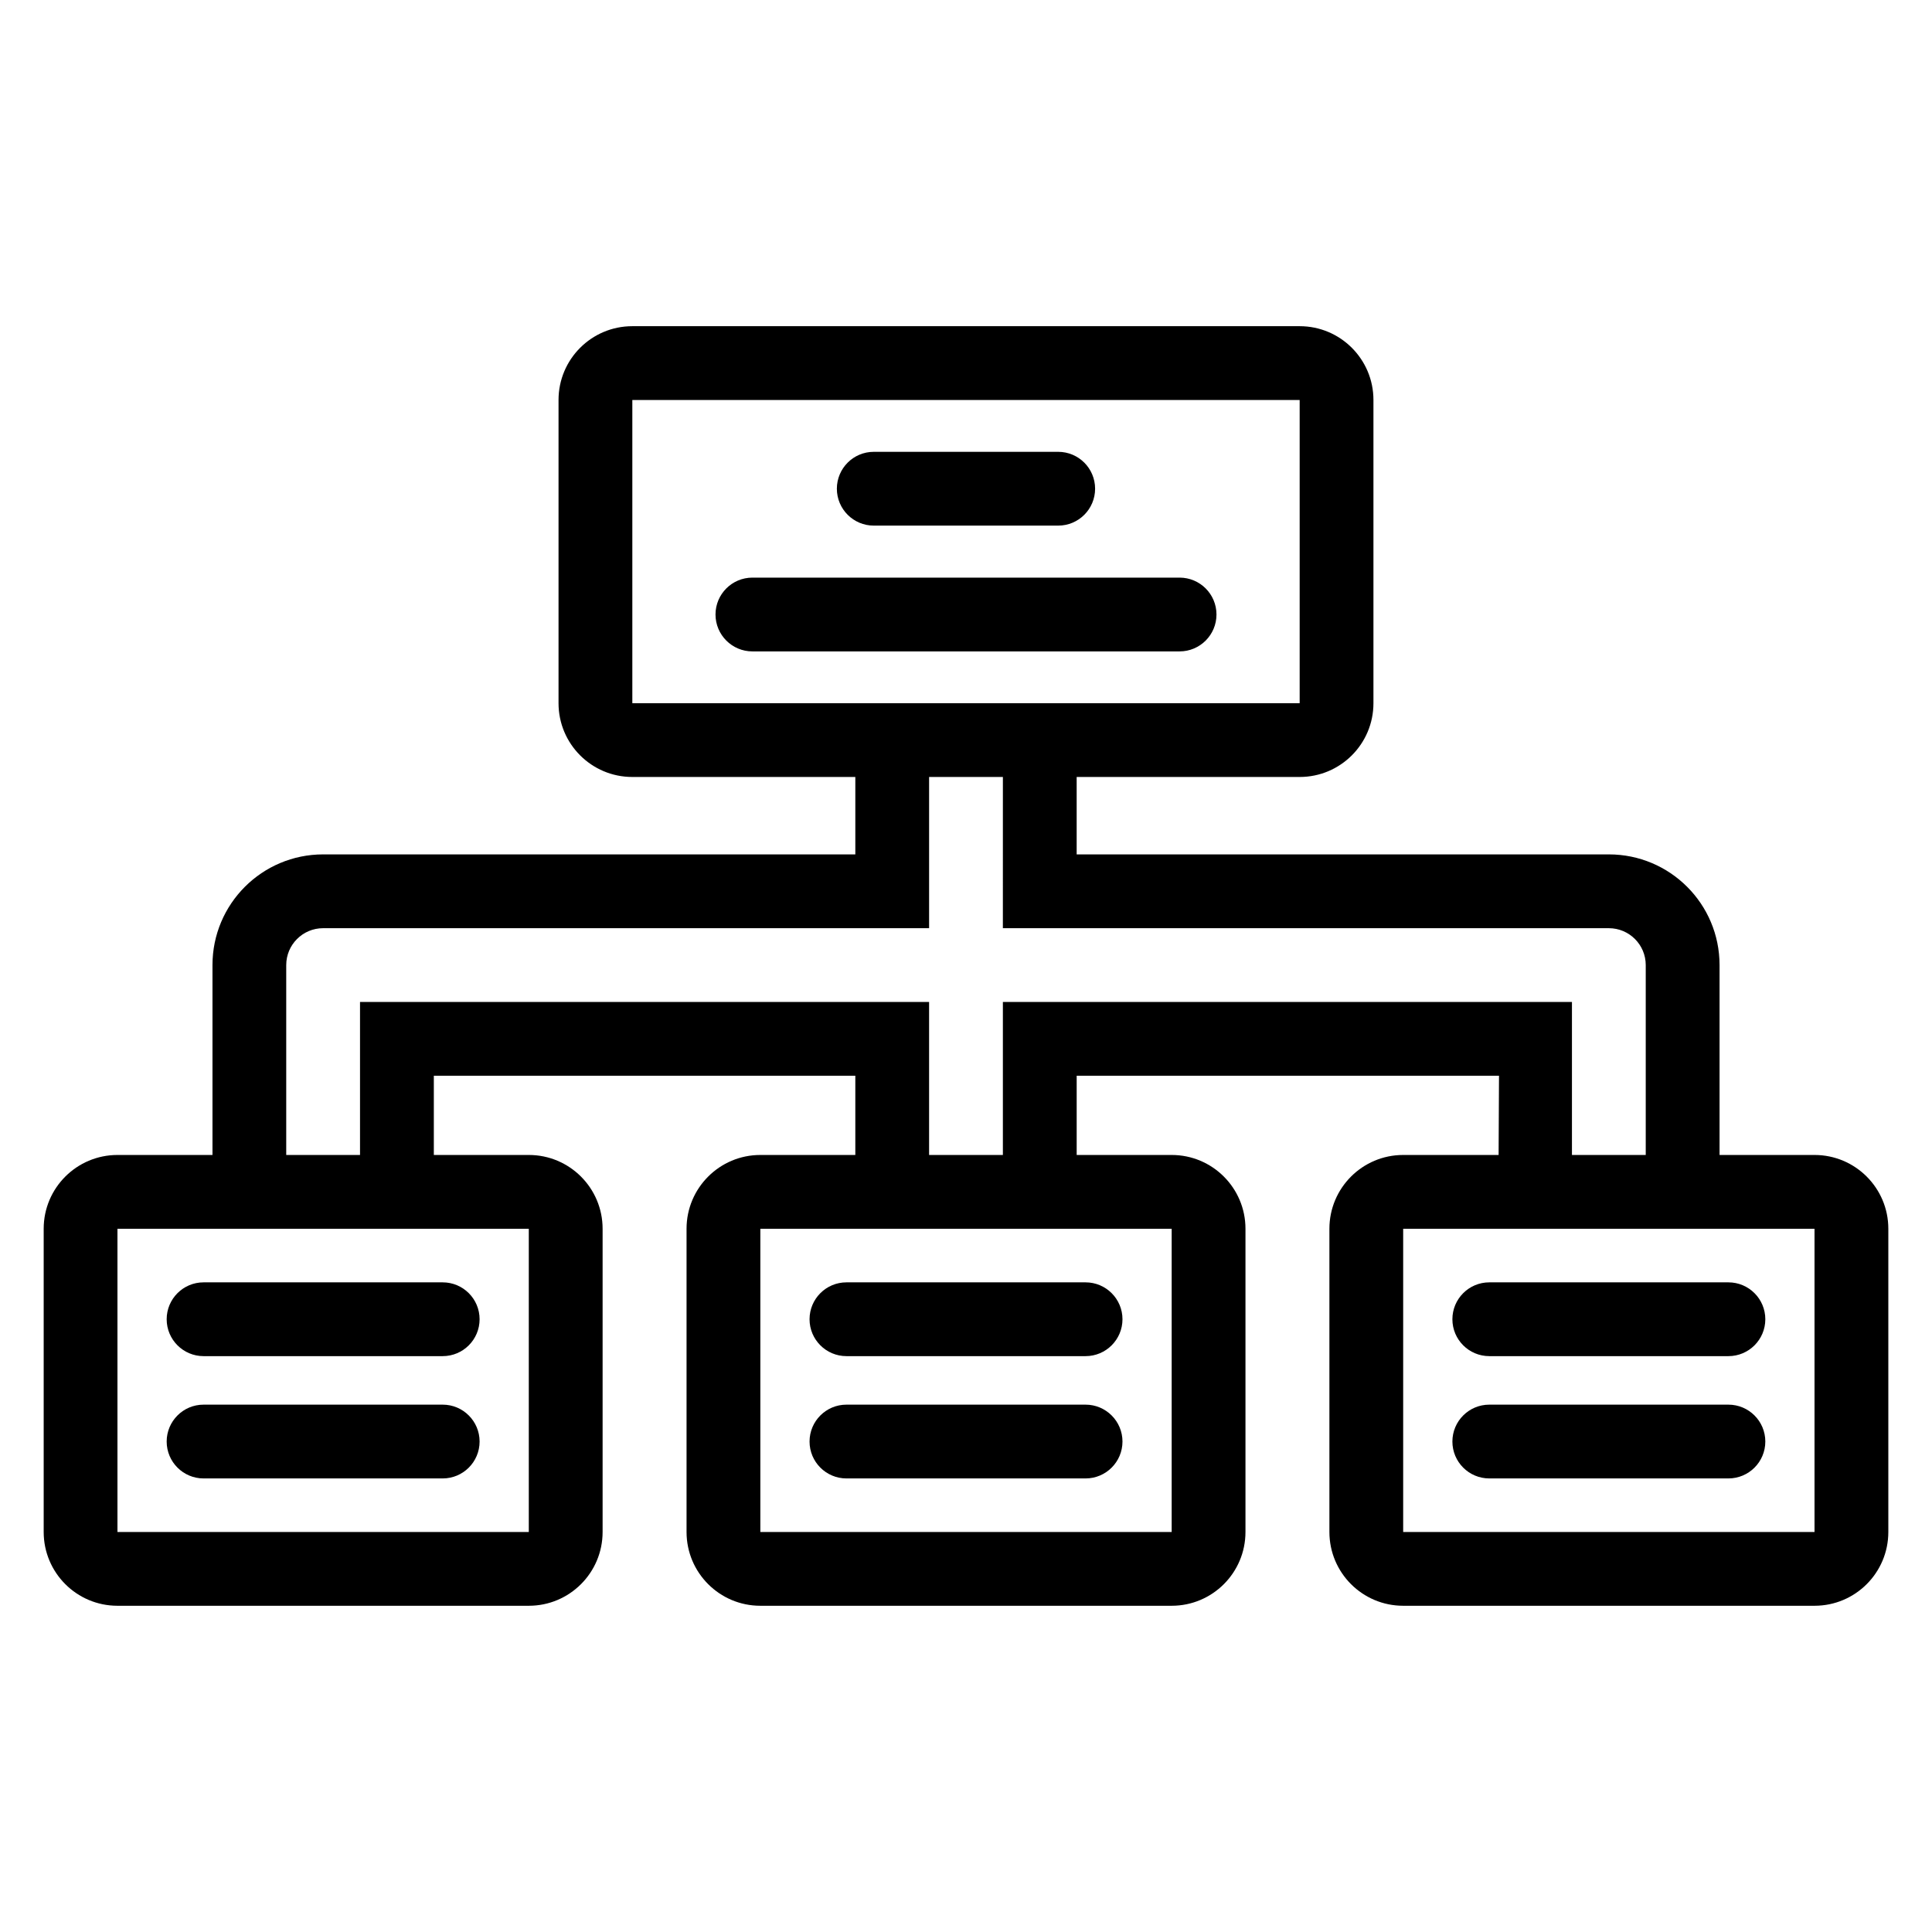<?xml version="1.0" encoding="UTF-8"?>
<!-- Uploaded to: ICON Repo, www.svgrepo.com, Generator: ICON Repo Mixer Tools -->
<svg fill="#000000" width="800px" height="800px" version="1.1" viewBox="144 144 512 512" xmlns="http://www.w3.org/2000/svg">
 <path d="m370.67 349.91v20.512h-141.03c-16.203 0-29.332 13.129-29.332 29.332v50.324h-25.176c-10.801 0-19.555 8.758-19.555 19.555v80.355c0 10.801 8.754 19.555 19.555 19.555h109.01c10.801 0 19.555-8.754 19.555-19.555v-80.355c0-10.793-8.754-19.555-19.555-19.555h-25.172v-20.996h111.7v20.996h-25.172c-10.801 0-19.555 8.758-19.555 19.555v80.355c0 10.801 8.754 19.555 19.555 19.555h109.01c10.801 0 19.555-8.754 19.555-19.555v-80.355c0-10.793-8.754-19.555-19.555-19.555h-25.176v-20.996h111.92l-0.105 20.996h-25.285c-10.801 0-19.555 8.758-19.555 19.555v80.355c0 10.801 8.754 19.555 19.555 19.555h109.01c10.801 0 19.555-8.754 19.555-19.555v-80.355c0-10.793-8.754-19.555-19.555-19.555h-25.172v-50.324c0-16.203-13.133-29.332-29.332-29.332h-141.04v-20.516h59.094c10.801 0 19.555-8.754 19.555-19.555v-80.352c0-10.801-8.754-19.555-19.555-19.555h-176.85c-10.801 0-19.555 8.754-19.555 19.555v80.352c0 10.801 8.754 19.555 19.555 19.555h59.094zm83.836 119.73h-109.01v80.355h109.01zm-170.37 0h-109.01v80.355h109.01zm340.73 0h-109.01v80.355h109.01zm-426.92 66.16h63.375c5.398 0 9.777-4.379 9.777-9.777 0-5.391-4.379-9.777-9.777-9.777h-63.375c-5.398 0-9.777 4.383-9.777 9.777 0 5.398 4.379 9.777 9.777 9.777zm340.73 0h63.375c5.398 0 9.777-4.379 9.777-9.777 0-5.391-4.379-9.777-9.777-9.777h-63.375c-5.398 0-9.777 4.383-9.777 9.777 0 5.398 4.379 9.777 9.777 9.777zm-170.36 0h63.375c5.391 0 9.777-4.379 9.777-9.777 0-5.391-4.383-9.777-9.777-9.777h-63.375c-5.398 0-9.777 4.383-9.777 9.777 0 5.398 4.379 9.777 9.777 9.777zm-170.37-32.41h63.375c5.398 0 9.777-4.379 9.777-9.777s-4.379-9.777-9.777-9.777h-63.375c-5.398 0-9.777 4.379-9.777 9.777s4.379 9.777 9.777 9.777zm170.37 0h63.375c5.391 0 9.777-4.379 9.777-9.777s-4.383-9.777-9.777-9.777h-63.375c-5.398 0-9.777 4.379-9.777 9.777s4.379 9.777 9.777 9.777zm170.36 0h63.375c5.398 0 9.777-4.379 9.777-9.777s-4.379-9.777-9.777-9.777h-63.375c-5.398 0-9.777 4.379-9.777 9.777s4.379 9.777 9.777 9.777zm-128.9-153.48h-19.555v40.07h-160.59c-5.402 0-9.777 4.375-9.777 9.777v50.324h19.555v-40.551h150.81v40.551h19.555v-40.551h150.81v40.551h19.555v-50.324c0-5.402-4.379-9.777-9.777-9.777h-160.59zm78.648-99.902h-176.85v80.352h176.85zm-145.03 66.621h113.21c5.398 0 9.777-4.383 9.777-9.777 0-5.398-4.379-9.777-9.777-9.777h-113.21c-5.398 0-9.777 4.379-9.777 9.777 0 5.391 4.379 9.777 9.777 9.777zm32.16-33.336h48.883c5.398 0 9.777-4.383 9.777-9.777 0-5.398-4.379-9.777-9.777-9.777h-48.883c-5.398 0-9.777 4.379-9.777 9.777 0 5.391 4.379 9.777 9.777 9.777z" fill-rule="evenodd"/>
</svg>